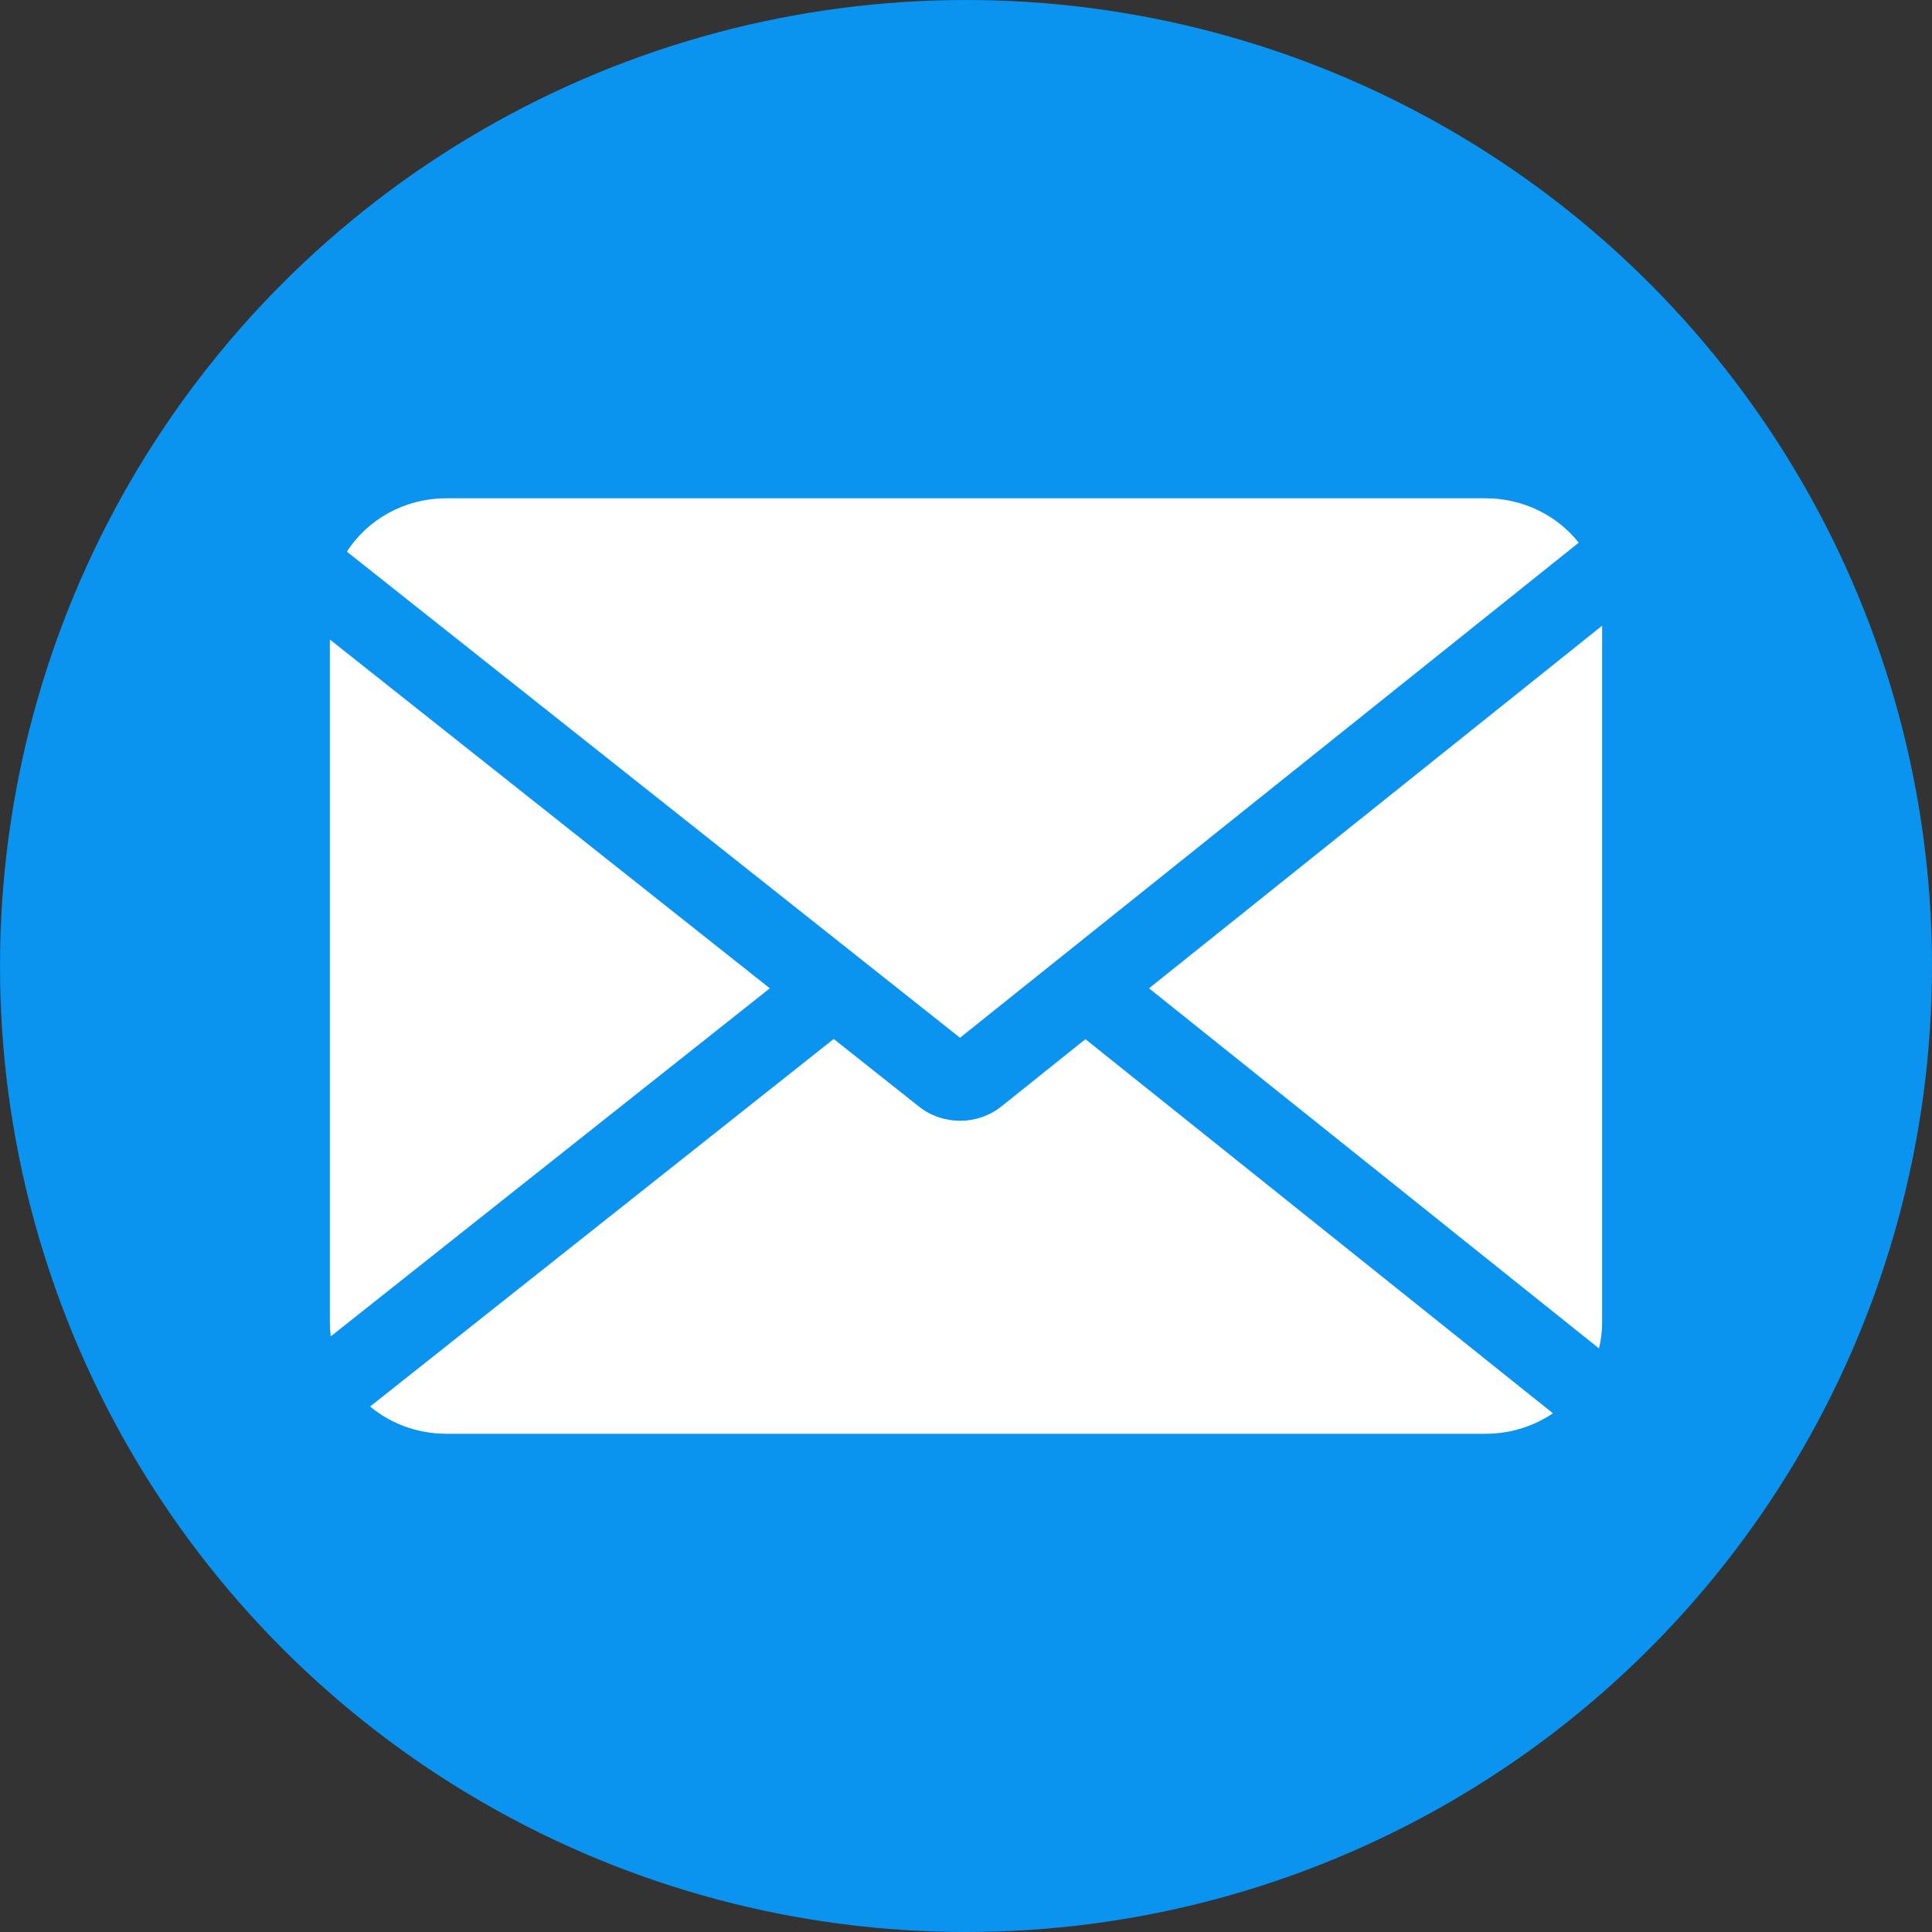 <?xml version="1.0" encoding="UTF-8"?> <svg xmlns="http://www.w3.org/2000/svg" width="64" height="64" viewBox="0 0 64 64" fill="none"><rect x="0" y="0" width="64" height="64" fill="#333333" stroke="none"/><circle cx="32" cy="32" r="32" fill="#0A93EF"></circle><path fill-rule="evenodd" clip-rule="evenodd" d="M49.206 16.506C50.469 16.506 51.591 17.084 52.297 17.977L31.802 34.377L11.491 18.275C12.17 17.214 13.395 16.506 14.793 16.506H49.206ZM10.927 43.806V21.185L25.501 32.739L10.957 44.269C10.937 44.117 10.927 43.963 10.927 43.806ZM12.26 46.593C12.938 47.156 13.824 47.496 14.793 47.496H49.206C50.039 47.496 50.811 47.245 51.442 46.817L35.956 34.424L33.171 36.653C32.383 37.283 31.236 37.285 30.445 36.659L27.618 34.417L12.26 46.593ZM38.062 32.739L52.967 44.667C53.036 44.391 53.073 44.103 53.073 43.806V20.726L38.062 32.739Z" fill="white"></path></svg> 